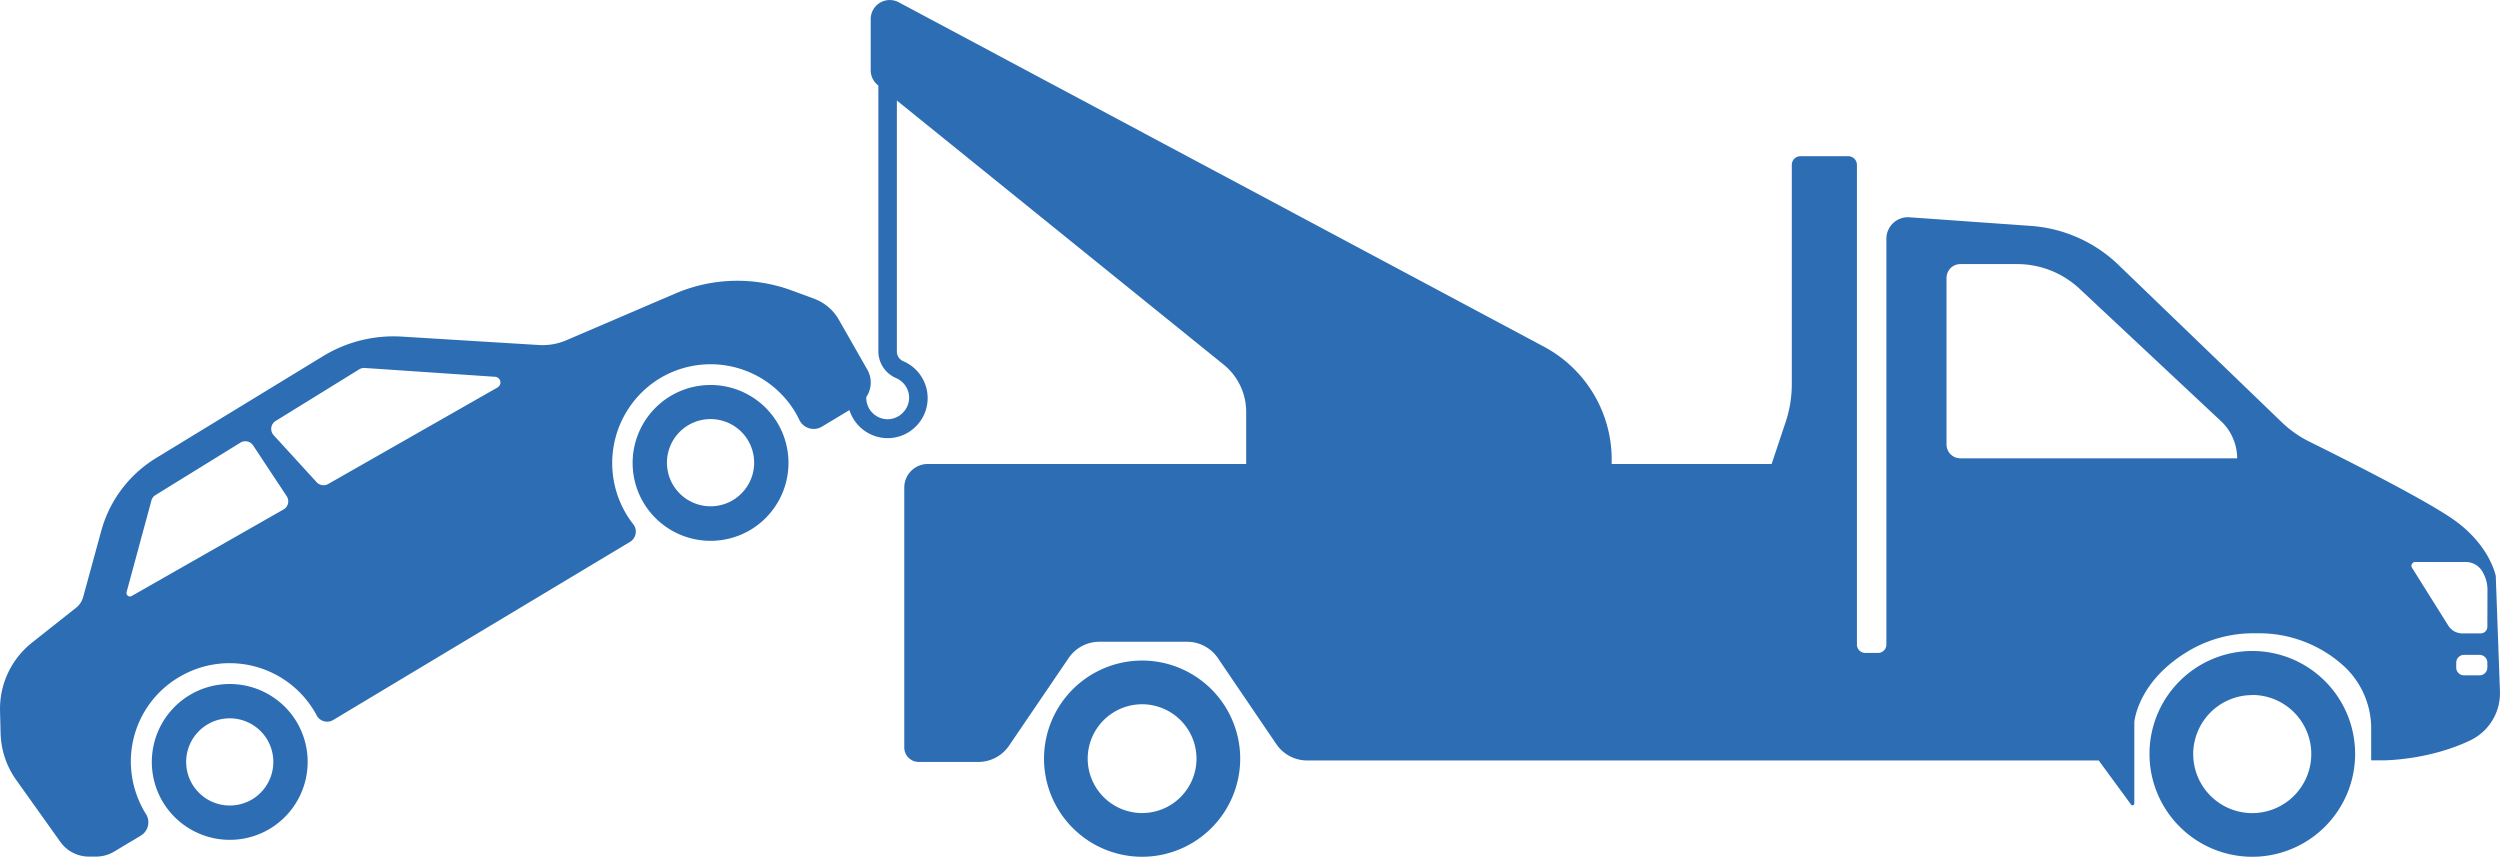 <?xml version="1.0" encoding="UTF-8"?> <svg xmlns="http://www.w3.org/2000/svg" id="Слой_3" data-name="Слой 3" viewBox="0 0 850.4 291.44"><defs><style>.cls-1{fill:#2d6db4;}</style></defs><title>08. Частичная погрузка (син)</title><path class="cls-1" d="M756.78-404.29a26.55,26.55,0,0,1-36.17-9.9,26.55,26.55,0,0,1,9.91-36.17,26.55,26.55,0,0,1,36.17,9.9A26.55,26.55,0,0,1,756.78-404.29ZM736.3-440.21A14.84,14.84,0,0,0,730.76-420,14.86,14.86,0,0,0,751-414.43a14.87,14.87,0,0,0,5.54-20.24A14.85,14.85,0,0,0,736.3-440.21Z" transform="translate(-665.5 686.5)"></path><path class="cls-1" d="M920.33-506a26.54,26.54,0,0,1-36.16-9.9,26.54,26.54,0,0,1,9.9-36.17,26.54,26.54,0,0,1,36.17,9.91A26.53,26.53,0,0,1,920.33-506ZM899.85-542a14.85,14.85,0,0,0-5.54,20.23,14.86,14.86,0,0,0,20.24,5.55,14.86,14.86,0,0,0,5.54-20.24A14.85,14.85,0,0,0,899.85-542Z" transform="translate(-665.5 686.5)"></path><path class="cls-1" d="M1054-395.06a33.41,33.41,0,0,1-33.37-33.38A33.41,33.41,0,0,1,1054-461.81a33.41,33.41,0,0,1,33.37,33.37A33.41,33.41,0,0,1,1054-395.06Zm0-51.88a18.52,18.52,0,0,0-18.51,18.5A18.53,18.53,0,0,0,1054-409.93a18.52,18.52,0,0,0,18.5-18.51A18.52,18.52,0,0,0,1054-446.94Z" transform="translate(-665.5 686.5)"></path><path class="cls-1" d="M1431.62-395.06a35,35,0,0,1-34.95-35,35,35,0,0,1,34.95-35,35,35,0,0,1,35,35A35,35,0,0,1,1431.62-395.06Zm0-55A20.11,20.11,0,0,0,1411.54-430a20.11,20.11,0,0,0,20.08,20.09A20.11,20.11,0,0,0,1451.71-430,20.11,20.11,0,0,0,1431.62-450.1Z" transform="translate(-665.5 686.5)"></path><path class="cls-1" d="M1514.46-490.58s-1.93-10.39-14.27-19.11c-9.64-6.82-37.37-20.76-49-26.51a37.91,37.91,0,0,1-9.56-6.71l-55.48-53.46a47.87,47.87,0,0,0-29.87-13.29L1315-612.59a7.33,7.33,0,0,0-7.83,7.3v138.07a2.83,2.83,0,0,1-2.83,2.82H1300a2.84,2.84,0,0,1-2.85-2.82V-630.43a2.94,2.94,0,0,0-2.93-2.93h-16.29a2.94,2.94,0,0,0-2.93,2.93v74.62a40.91,40.91,0,0,1-2.29,13.45l-4.57,13.69h-54.41v-1.53a43.49,43.49,0,0,0-23-38.35L971.2-685.73a6.48,6.48,0,0,0-9.52,5.71v17.39a6.46,6.46,0,0,0,2.32,5l.28.23V-567a9.93,9.93,0,0,0,6.06,9.12,7.31,7.31,0,0,1,4.41,6.7,7.21,7.21,0,0,1-2.18,5.1,7.21,7.21,0,0,1-5.11,2.19,7.3,7.3,0,0,1-7.29-7.29,1.18,1.18,0,0,0,0-.26h0a8.78,8.78,0,0,0,.38-9.29l-9.7-17a16.17,16.17,0,0,0-8.48-7.18l-7.62-2.81a53.51,53.51,0,0,0-39.52,1.06l-37.09,15.9a20.46,20.46,0,0,1-9.33,1.62L802.18-572a46,46,0,0,0-26.8,6.66l-56.79,34.65a42,42,0,0,0-18.65,24.78l-6.16,22.53a7,7,0,0,1-2.37,3.59l-15,11.87a28.74,28.74,0,0,0-10.9,23.23l.19,7.52a28.71,28.71,0,0,0,5.33,16l15,21.05a11.93,11.93,0,0,0,9.84,5h2.4a12,12,0,0,0,6.08-1.71l9.07-5.45a5.25,5.25,0,0,0,1.7-7.36,33.87,33.87,0,0,1-4.7-12.6,33.32,33.32,0,0,1,16.59-34.28,33.57,33.57,0,0,1,45.76,12.54l.46.83a4,4,0,0,0,5.62,1.56L879.8-502.17a4.08,4.08,0,0,0,1.12-6,32.74,32.74,0,0,1-3-4.53,33.8,33.8,0,0,1,10.9-44.4,33.56,33.56,0,0,1,47.56,11.45c.36.64.7,1.28,1,1.94a5.42,5.42,0,0,0,7.65,2.37l9.41-5.66a13.69,13.69,0,0,0,13,9.54,13.53,13.53,0,0,0,9.61-4,13.53,13.53,0,0,0,4-9.61,13.65,13.65,0,0,0-8.27-12.55,3.59,3.59,0,0,1-2.2-3.27V-652.3l111.16,89.83a20.66,20.66,0,0,1,7.66,16.05v17.75H981.1a8,8,0,0,0-8,7.95v88.5a4.91,4.91,0,0,0,4.9,4.9h20.29a12.63,12.63,0,0,0,10.45-5.54l20.27-29.8a12.63,12.63,0,0,1,10.45-5.54h29.84a12.67,12.67,0,0,1,10.46,5.54l19.91,29.3a12.65,12.65,0,0,0,10.45,5.54H1379.4l11,15a.61.61,0,0,0,1.11-.36v-27.63s1-14.34,19.33-24.76a43.14,43.14,0,0,1,21.38-5.51h1.17a42.81,42.81,0,0,1,29.22,11c.56.51,1.09,1,1.61,1.57a28.89,28.89,0,0,1,7.86,20.16v10.49h4s15.42.09,29.88-6.88a17.8,17.8,0,0,0,9.92-16.68ZM762-513.23l-51.73,29.48a1.18,1.18,0,0,1-1.71-1.33L717-516.23a3.12,3.12,0,0,1,1.4-1.87l28.91-17.85a3.19,3.19,0,0,1,4.32,1l11.41,17.26A3.17,3.17,0,0,1,762-513.23Zm72.71-41.45-57.58,32.82a3.18,3.18,0,0,1-3.92-.61l-14.62-16a3.17,3.17,0,0,1,.68-4.84l28.43-17.56a3.15,3.15,0,0,1,1.89-.46l44.29,3A1.94,1.94,0,0,1,834.7-554.68Zm497.64,24.08a4.71,4.71,0,0,1-4.72-4.71v-56.64a4.71,4.71,0,0,1,4.72-4.72h19.31a31.1,31.1,0,0,1,21.21,8.38l48.18,45.1a17,17,0,0,1,4,5.74,17.09,17.09,0,0,1,1.44,6.85Zm179.25,71.16a2.67,2.67,0,0,1-2.67,2.67h-5.26a2.65,2.65,0,0,1-2.66-2.67v-1.62a2.66,2.66,0,0,1,2.66-2.68h5.26a2.68,2.68,0,0,1,2.67,2.68Zm0-13.88a2.26,2.26,0,0,1-2.27,2.27h-6.26a5.58,5.58,0,0,1-4.75-2.63L1486-493.33a1.29,1.29,0,0,1,1.07-2h17.19a6.55,6.55,0,0,1,5.86,3.64l.28.55a11.43,11.43,0,0,1,1.24,5.22Z" transform="translate(-665.5 686.5)"></path></svg> 